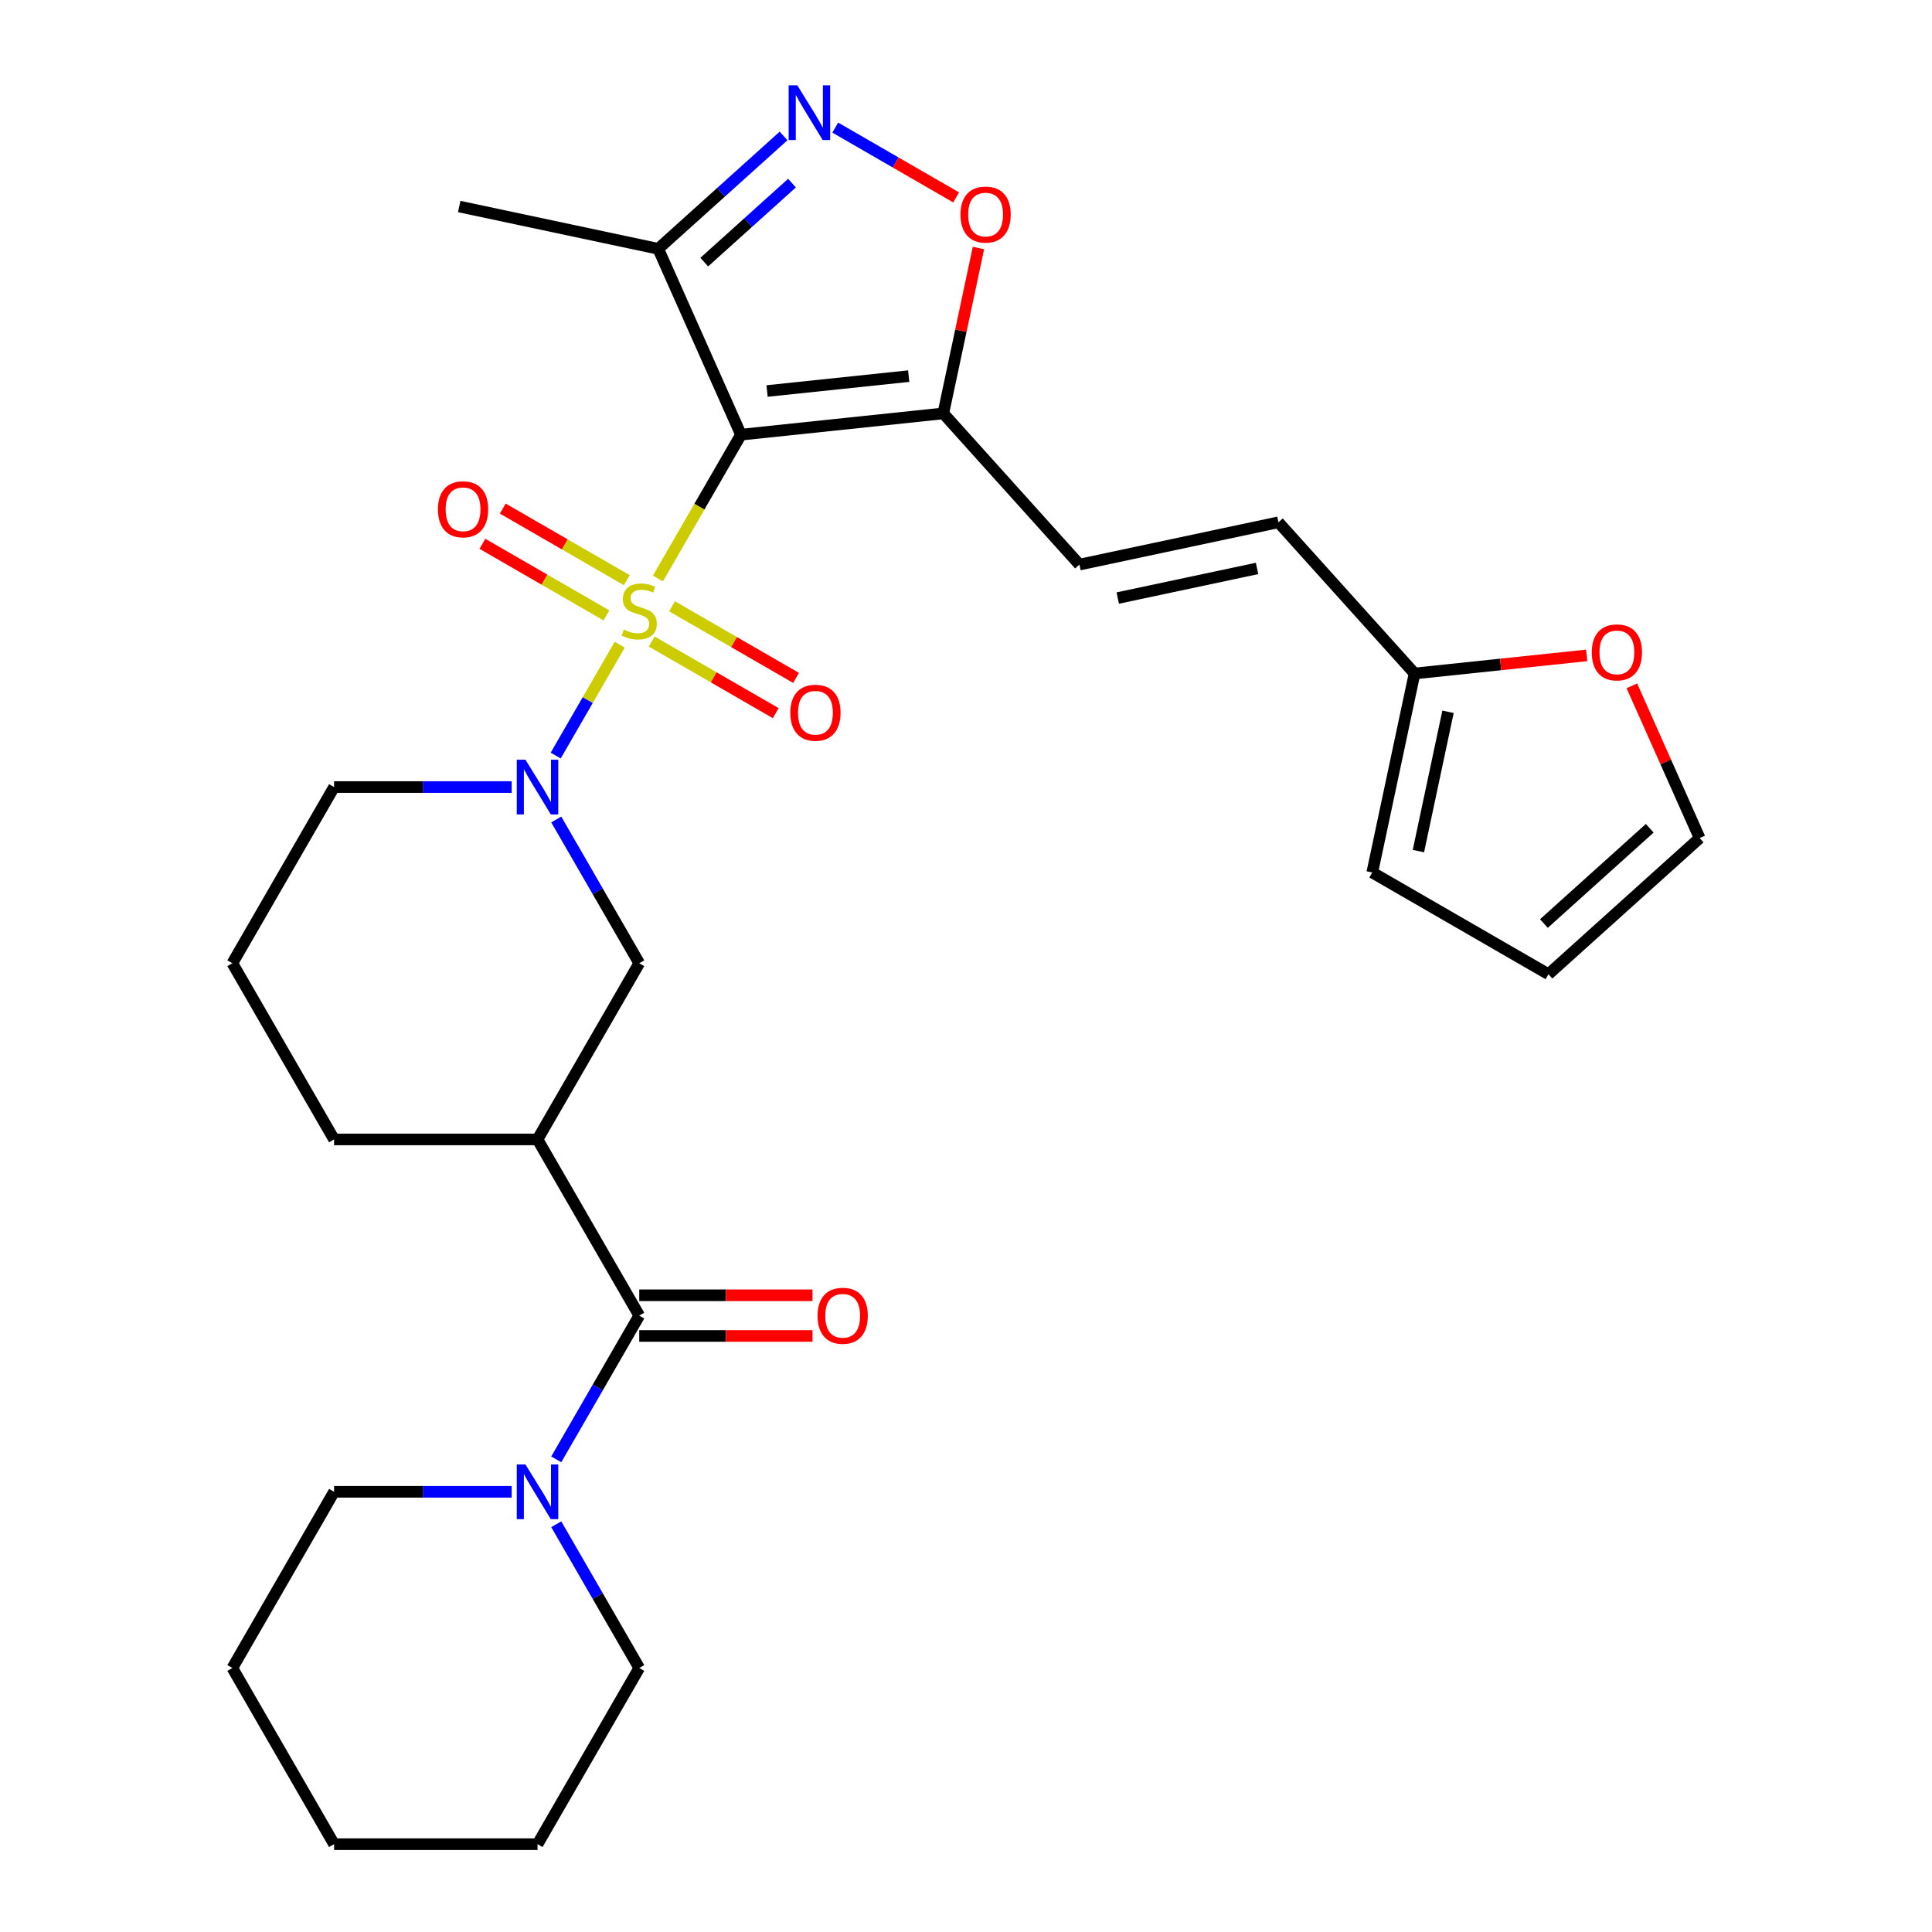 <?xml version='1.0' encoding='iso-8859-1'?>
<svg version='1.1' baseProfile='full'
              xmlns='http://www.w3.org/2000/svg'
                      xmlns:rdkit='http://www.rdkit.org/xml'
                      xmlns:xlink='http://www.w3.org/1999/xlink'
                  xml:space='preserve'
width='1000px' height='1000px' viewBox='0 0 1000 1000'>
<!-- END OF HEADER -->
<rect style='opacity:1.0;fill:#FFFFFF;stroke:none' width='1000' height='1000' x='0' y='0'> </rect>
<path class='bond-0' d='M 340.546,299.428 L 362.035,262.206' style='fill:none;fill-rule:evenodd;stroke:#CCCC00;stroke-width:6px;stroke-linecap:butt;stroke-linejoin:miter;stroke-opacity:1' />
<path class='bond-0' d='M 362.035,262.206 L 383.525,224.985' style='fill:none;fill-rule:evenodd;stroke:#000000;stroke-width:6px;stroke-linecap:butt;stroke-linejoin:miter;stroke-opacity:1' />
<path class='bond-1' d='M 320.763,333.693 L 304.194,362.391' style='fill:none;fill-rule:evenodd;stroke:#CCCC00;stroke-width:6px;stroke-linecap:butt;stroke-linejoin:miter;stroke-opacity:1' />
<path class='bond-1' d='M 304.194,362.391 L 287.625,391.088' style='fill:none;fill-rule:evenodd;stroke:#0000FF;stroke-width:6px;stroke-linecap:butt;stroke-linejoin:miter;stroke-opacity:1' />
<path class='bond-11' d='M 324.426,300.298 L 292.332,281.769' style='fill:none;fill-rule:evenodd;stroke:#CCCC00;stroke-width:6px;stroke-linecap:butt;stroke-linejoin:miter;stroke-opacity:1' />
<path class='bond-11' d='M 292.332,281.769 L 260.238,263.24' style='fill:none;fill-rule:evenodd;stroke:#FF0000;stroke-width:6px;stroke-linecap:butt;stroke-linejoin:miter;stroke-opacity:1' />
<path class='bond-11' d='M 313.896,318.537 L 281.802,300.008' style='fill:none;fill-rule:evenodd;stroke:#CCCC00;stroke-width:6px;stroke-linecap:butt;stroke-linejoin:miter;stroke-opacity:1' />
<path class='bond-11' d='M 281.802,300.008 L 249.708,281.479' style='fill:none;fill-rule:evenodd;stroke:#FF0000;stroke-width:6px;stroke-linecap:butt;stroke-linejoin:miter;stroke-opacity:1' />
<path class='bond-12' d='M 337.321,332.062 L 369.415,350.591' style='fill:none;fill-rule:evenodd;stroke:#CCCC00;stroke-width:6px;stroke-linecap:butt;stroke-linejoin:miter;stroke-opacity:1' />
<path class='bond-12' d='M 369.415,350.591 L 401.509,369.121' style='fill:none;fill-rule:evenodd;stroke:#FF0000;stroke-width:6px;stroke-linecap:butt;stroke-linejoin:miter;stroke-opacity:1' />
<path class='bond-12' d='M 347.851,313.823 L 379.945,332.352' style='fill:none;fill-rule:evenodd;stroke:#CCCC00;stroke-width:6px;stroke-linecap:butt;stroke-linejoin:miter;stroke-opacity:1' />
<path class='bond-12' d='M 379.945,332.352 L 412.039,350.882' style='fill:none;fill-rule:evenodd;stroke:#FF0000;stroke-width:6px;stroke-linecap:butt;stroke-linejoin:miter;stroke-opacity:1' />
<path class='bond-2' d='M 383.525,224.985 L 488.251,213.978' style='fill:none;fill-rule:evenodd;stroke:#000000;stroke-width:6px;stroke-linecap:butt;stroke-linejoin:miter;stroke-opacity:1' />
<path class='bond-2' d='M 397.032,202.389 L 470.341,194.684' style='fill:none;fill-rule:evenodd;stroke:#000000;stroke-width:6px;stroke-linecap:butt;stroke-linejoin:miter;stroke-opacity:1' />
<path class='bond-5' d='M 383.525,224.985 L 340.694,128.786' style='fill:none;fill-rule:evenodd;stroke:#000000;stroke-width:6px;stroke-linecap:butt;stroke-linejoin:miter;stroke-opacity:1' />
<path class='bond-9' d='M 287.917,424.168 L 309.395,461.369' style='fill:none;fill-rule:evenodd;stroke:#0000FF;stroke-width:6px;stroke-linecap:butt;stroke-linejoin:miter;stroke-opacity:1' />
<path class='bond-9' d='M 309.395,461.369 L 330.873,498.57' style='fill:none;fill-rule:evenodd;stroke:#000000;stroke-width:6px;stroke-linecap:butt;stroke-linejoin:miter;stroke-opacity:1' />
<path class='bond-20' d='M 264.849,407.375 L 218.884,407.375' style='fill:none;fill-rule:evenodd;stroke:#0000FF;stroke-width:6px;stroke-linecap:butt;stroke-linejoin:miter;stroke-opacity:1' />
<path class='bond-20' d='M 218.884,407.375 L 172.919,407.375' style='fill:none;fill-rule:evenodd;stroke:#000000;stroke-width:6px;stroke-linecap:butt;stroke-linejoin:miter;stroke-opacity:1' />
<path class='bond-7' d='M 488.251,213.978 L 497.349,171.173' style='fill:none;fill-rule:evenodd;stroke:#000000;stroke-width:6px;stroke-linecap:butt;stroke-linejoin:miter;stroke-opacity:1' />
<path class='bond-7' d='M 497.349,171.173 L 506.448,128.369' style='fill:none;fill-rule:evenodd;stroke:#FF0000;stroke-width:6px;stroke-linecap:butt;stroke-linejoin:miter;stroke-opacity:1' />
<path class='bond-10' d='M 488.251,213.978 L 558.712,292.233' style='fill:none;fill-rule:evenodd;stroke:#000000;stroke-width:6px;stroke-linecap:butt;stroke-linejoin:miter;stroke-opacity:1' />
<path class='bond-3' d='M 405.577,70.365 L 373.136,99.576' style='fill:none;fill-rule:evenodd;stroke:#0000FF;stroke-width:6px;stroke-linecap:butt;stroke-linejoin:miter;stroke-opacity:1' />
<path class='bond-3' d='M 373.136,99.576 L 340.694,128.786' style='fill:none;fill-rule:evenodd;stroke:#000000;stroke-width:6px;stroke-linecap:butt;stroke-linejoin:miter;stroke-opacity:1' />
<path class='bond-3' d='M 409.937,94.78 L 387.228,115.227' style='fill:none;fill-rule:evenodd;stroke:#0000FF;stroke-width:6px;stroke-linecap:butt;stroke-linejoin:miter;stroke-opacity:1' />
<path class='bond-3' d='M 387.228,115.227 L 364.519,135.674' style='fill:none;fill-rule:evenodd;stroke:#000000;stroke-width:6px;stroke-linecap:butt;stroke-linejoin:miter;stroke-opacity:1' />
<path class='bond-29' d='M 432.322,66.045 L 463.61,84.109' style='fill:none;fill-rule:evenodd;stroke:#0000FF;stroke-width:6px;stroke-linecap:butt;stroke-linejoin:miter;stroke-opacity:1' />
<path class='bond-29' d='M 463.61,84.109 L 494.898,102.174' style='fill:none;fill-rule:evenodd;stroke:#FF0000;stroke-width:6px;stroke-linecap:butt;stroke-linejoin:miter;stroke-opacity:1' />
<path class='bond-4' d='M 330.873,680.96 L 278.222,589.765' style='fill:none;fill-rule:evenodd;stroke:#000000;stroke-width:6px;stroke-linecap:butt;stroke-linejoin:miter;stroke-opacity:1' />
<path class='bond-8' d='M 330.873,680.96 L 309.395,718.162' style='fill:none;fill-rule:evenodd;stroke:#000000;stroke-width:6px;stroke-linecap:butt;stroke-linejoin:miter;stroke-opacity:1' />
<path class='bond-8' d='M 309.395,718.162 L 287.917,755.363' style='fill:none;fill-rule:evenodd;stroke:#0000FF;stroke-width:6px;stroke-linecap:butt;stroke-linejoin:miter;stroke-opacity:1' />
<path class='bond-16' d='M 330.873,691.491 L 375.709,691.491' style='fill:none;fill-rule:evenodd;stroke:#000000;stroke-width:6px;stroke-linecap:butt;stroke-linejoin:miter;stroke-opacity:1' />
<path class='bond-16' d='M 375.709,691.491 L 420.544,691.491' style='fill:none;fill-rule:evenodd;stroke:#FF0000;stroke-width:6px;stroke-linecap:butt;stroke-linejoin:miter;stroke-opacity:1' />
<path class='bond-16' d='M 330.873,670.43 L 375.709,670.43' style='fill:none;fill-rule:evenodd;stroke:#000000;stroke-width:6px;stroke-linecap:butt;stroke-linejoin:miter;stroke-opacity:1' />
<path class='bond-16' d='M 375.709,670.43 L 420.544,670.43' style='fill:none;fill-rule:evenodd;stroke:#FF0000;stroke-width:6px;stroke-linecap:butt;stroke-linejoin:miter;stroke-opacity:1' />
<path class='bond-24' d='M 340.694,128.786 L 237.693,106.892' style='fill:none;fill-rule:evenodd;stroke:#000000;stroke-width:6px;stroke-linecap:butt;stroke-linejoin:miter;stroke-opacity:1' />
<path class='bond-6' d='M 278.222,589.765 L 330.873,498.57' style='fill:none;fill-rule:evenodd;stroke:#000000;stroke-width:6px;stroke-linecap:butt;stroke-linejoin:miter;stroke-opacity:1' />
<path class='bond-30' d='M 278.222,589.765 L 172.919,589.765' style='fill:none;fill-rule:evenodd;stroke:#000000;stroke-width:6px;stroke-linecap:butt;stroke-linejoin:miter;stroke-opacity:1' />
<path class='bond-22' d='M 264.849,772.155 L 218.884,772.155' style='fill:none;fill-rule:evenodd;stroke:#0000FF;stroke-width:6px;stroke-linecap:butt;stroke-linejoin:miter;stroke-opacity:1' />
<path class='bond-22' d='M 218.884,772.155 L 172.919,772.155' style='fill:none;fill-rule:evenodd;stroke:#000000;stroke-width:6px;stroke-linecap:butt;stroke-linejoin:miter;stroke-opacity:1' />
<path class='bond-23' d='M 287.917,788.948 L 309.395,826.149' style='fill:none;fill-rule:evenodd;stroke:#0000FF;stroke-width:6px;stroke-linecap:butt;stroke-linejoin:miter;stroke-opacity:1' />
<path class='bond-23' d='M 309.395,826.149 L 330.873,863.35' style='fill:none;fill-rule:evenodd;stroke:#000000;stroke-width:6px;stroke-linecap:butt;stroke-linejoin:miter;stroke-opacity:1' />
<path class='bond-14' d='M 558.712,292.233 L 661.714,270.34' style='fill:none;fill-rule:evenodd;stroke:#000000;stroke-width:6px;stroke-linecap:butt;stroke-linejoin:miter;stroke-opacity:1' />
<path class='bond-14' d='M 578.542,309.55 L 650.643,294.224' style='fill:none;fill-rule:evenodd;stroke:#000000;stroke-width:6px;stroke-linecap:butt;stroke-linejoin:miter;stroke-opacity:1' />
<path class='bond-13' d='M 732.176,348.595 L 661.714,270.34' style='fill:none;fill-rule:evenodd;stroke:#000000;stroke-width:6px;stroke-linecap:butt;stroke-linejoin:miter;stroke-opacity:1' />
<path class='bond-15' d='M 732.176,348.595 L 776.723,343.913' style='fill:none;fill-rule:evenodd;stroke:#000000;stroke-width:6px;stroke-linecap:butt;stroke-linejoin:miter;stroke-opacity:1' />
<path class='bond-15' d='M 776.723,343.913 L 821.269,339.231' style='fill:none;fill-rule:evenodd;stroke:#FF0000;stroke-width:6px;stroke-linecap:butt;stroke-linejoin:miter;stroke-opacity:1' />
<path class='bond-17' d='M 732.176,348.595 L 710.282,451.597' style='fill:none;fill-rule:evenodd;stroke:#000000;stroke-width:6px;stroke-linecap:butt;stroke-linejoin:miter;stroke-opacity:1' />
<path class='bond-17' d='M 749.492,368.424 L 734.166,440.525' style='fill:none;fill-rule:evenodd;stroke:#000000;stroke-width:6px;stroke-linecap:butt;stroke-linejoin:miter;stroke-opacity:1' />
<path class='bond-18' d='M 844.646,354.98 L 862.189,394.384' style='fill:none;fill-rule:evenodd;stroke:#FF0000;stroke-width:6px;stroke-linecap:butt;stroke-linejoin:miter;stroke-opacity:1' />
<path class='bond-18' d='M 862.189,394.384 L 879.732,433.787' style='fill:none;fill-rule:evenodd;stroke:#000000;stroke-width:6px;stroke-linecap:butt;stroke-linejoin:miter;stroke-opacity:1' />
<path class='bond-19' d='M 710.282,451.597 L 801.477,504.248' style='fill:none;fill-rule:evenodd;stroke:#000000;stroke-width:6px;stroke-linecap:butt;stroke-linejoin:miter;stroke-opacity:1' />
<path class='bond-31' d='M 879.732,433.787 L 801.477,504.248' style='fill:none;fill-rule:evenodd;stroke:#000000;stroke-width:6px;stroke-linecap:butt;stroke-linejoin:miter;stroke-opacity:1' />
<path class='bond-31' d='M 853.902,428.705 L 799.123,478.028' style='fill:none;fill-rule:evenodd;stroke:#000000;stroke-width:6px;stroke-linecap:butt;stroke-linejoin:miter;stroke-opacity:1' />
<path class='bond-25' d='M 172.919,407.375 L 120.268,498.57' style='fill:none;fill-rule:evenodd;stroke:#000000;stroke-width:6px;stroke-linecap:butt;stroke-linejoin:miter;stroke-opacity:1' />
<path class='bond-21' d='M 172.919,589.765 L 120.268,498.57' style='fill:none;fill-rule:evenodd;stroke:#000000;stroke-width:6px;stroke-linecap:butt;stroke-linejoin:miter;stroke-opacity:1' />
<path class='bond-27' d='M 172.919,772.155 L 120.268,863.35' style='fill:none;fill-rule:evenodd;stroke:#000000;stroke-width:6px;stroke-linecap:butt;stroke-linejoin:miter;stroke-opacity:1' />
<path class='bond-26' d='M 330.873,863.35 L 278.222,954.545' style='fill:none;fill-rule:evenodd;stroke:#000000;stroke-width:6px;stroke-linecap:butt;stroke-linejoin:miter;stroke-opacity:1' />
<path class='bond-28' d='M 278.222,954.545 L 172.919,954.545' style='fill:none;fill-rule:evenodd;stroke:#000000;stroke-width:6px;stroke-linecap:butt;stroke-linejoin:miter;stroke-opacity:1' />
<path class='bond-32' d='M 120.268,863.35 L 172.919,954.545' style='fill:none;fill-rule:evenodd;stroke:#000000;stroke-width:6px;stroke-linecap:butt;stroke-linejoin:miter;stroke-opacity:1' />
<path  class='atom-0' d='M 322.873 325.9
Q 323.193 326.02, 324.513 326.58
Q 325.833 327.14, 327.273 327.5
Q 328.753 327.82, 330.193 327.82
Q 332.873 327.82, 334.433 326.54
Q 335.993 325.22, 335.993 322.94
Q 335.993 321.38, 335.193 320.42
Q 334.433 319.46, 333.233 318.94
Q 332.033 318.42, 330.033 317.82
Q 327.513 317.06, 325.993 316.34
Q 324.513 315.62, 323.433 314.1
Q 322.393 312.58, 322.393 310.02
Q 322.393 306.46, 324.793 304.26
Q 327.233 302.06, 332.033 302.06
Q 335.313 302.06, 339.033 303.62
L 338.113 306.7
Q 334.713 305.3, 332.153 305.3
Q 329.393 305.3, 327.873 306.46
Q 326.353 307.58, 326.393 309.54
Q 326.393 311.06, 327.153 311.98
Q 327.953 312.9, 329.073 313.42
Q 330.233 313.94, 332.153 314.54
Q 334.713 315.34, 336.233 316.14
Q 337.753 316.94, 338.833 318.58
Q 339.953 320.18, 339.953 322.94
Q 339.953 326.86, 337.313 328.98
Q 334.713 331.06, 330.353 331.06
Q 327.833 331.06, 325.913 330.5
Q 324.033 329.98, 321.793 329.06
L 322.873 325.9
' fill='#CCCC00'/>
<path  class='atom-2' d='M 271.962 393.215
L 281.242 408.215
Q 282.162 409.695, 283.642 412.375
Q 285.122 415.055, 285.202 415.215
L 285.202 393.215
L 288.962 393.215
L 288.962 421.535
L 285.082 421.535
L 275.122 405.135
Q 273.962 403.215, 272.722 401.015
Q 271.522 398.815, 271.162 398.135
L 271.162 421.535
L 267.482 421.535
L 267.482 393.215
L 271.962 393.215
' fill='#0000FF'/>
<path  class='atom-4' d='M 412.69 44.165
L 421.97 59.165
Q 422.89 60.645, 424.37 63.325
Q 425.85 66.005, 425.93 66.165
L 425.93 44.165
L 429.69 44.165
L 429.69 72.485
L 425.81 72.485
L 415.85 56.085
Q 414.69 54.165, 413.45 51.965
Q 412.25 49.765, 411.89 49.085
L 411.89 72.485
L 408.21 72.485
L 408.21 44.165
L 412.69 44.165
' fill='#0000FF'/>
<path  class='atom-8' d='M 497.145 111.056
Q 497.145 104.256, 500.505 100.456
Q 503.865 96.656, 510.145 96.656
Q 516.425 96.656, 519.785 100.456
Q 523.145 104.256, 523.145 111.056
Q 523.145 117.936, 519.745 121.856
Q 516.345 125.736, 510.145 125.736
Q 503.905 125.736, 500.505 121.856
Q 497.145 117.976, 497.145 111.056
M 510.145 122.536
Q 514.465 122.536, 516.785 119.656
Q 519.145 116.736, 519.145 111.056
Q 519.145 105.496, 516.785 102.696
Q 514.465 99.856, 510.145 99.856
Q 505.825 99.856, 503.465 102.656
Q 501.145 105.456, 501.145 111.056
Q 501.145 116.776, 503.465 119.656
Q 505.825 122.536, 510.145 122.536
' fill='#FF0000'/>
<path  class='atom-9' d='M 271.962 757.995
L 281.242 772.995
Q 282.162 774.475, 283.642 777.155
Q 285.122 779.835, 285.202 779.995
L 285.202 757.995
L 288.962 757.995
L 288.962 786.315
L 285.082 786.315
L 275.122 769.915
Q 273.962 767.995, 272.722 765.795
Q 271.522 763.595, 271.162 762.915
L 271.162 786.315
L 267.482 786.315
L 267.482 757.995
L 271.962 757.995
' fill='#0000FF'/>
<path  class='atom-12' d='M 226.678 263.609
Q 226.678 256.809, 230.038 253.009
Q 233.398 249.209, 239.678 249.209
Q 245.958 249.209, 249.318 253.009
Q 252.678 256.809, 252.678 263.609
Q 252.678 270.489, 249.278 274.409
Q 245.878 278.289, 239.678 278.289
Q 233.438 278.289, 230.038 274.409
Q 226.678 270.529, 226.678 263.609
M 239.678 275.089
Q 243.998 275.089, 246.318 272.209
Q 248.678 269.289, 248.678 263.609
Q 248.678 258.049, 246.318 255.249
Q 243.998 252.409, 239.678 252.409
Q 235.358 252.409, 232.998 255.209
Q 230.678 258.009, 230.678 263.609
Q 230.678 269.329, 232.998 272.209
Q 235.358 275.089, 239.678 275.089
' fill='#FF0000'/>
<path  class='atom-13' d='M 409.069 368.912
Q 409.069 362.112, 412.429 358.312
Q 415.789 354.512, 422.069 354.512
Q 428.349 354.512, 431.709 358.312
Q 435.069 362.112, 435.069 368.912
Q 435.069 375.792, 431.669 379.712
Q 428.269 383.592, 422.069 383.592
Q 415.829 383.592, 412.429 379.712
Q 409.069 375.832, 409.069 368.912
M 422.069 380.392
Q 426.389 380.392, 428.709 377.512
Q 431.069 374.592, 431.069 368.912
Q 431.069 363.352, 428.709 360.552
Q 426.389 357.712, 422.069 357.712
Q 417.749 357.712, 415.389 360.512
Q 413.069 363.312, 413.069 368.912
Q 413.069 374.632, 415.389 377.512
Q 417.749 380.392, 422.069 380.392
' fill='#FF0000'/>
<path  class='atom-16' d='M 823.902 337.668
Q 823.902 330.868, 827.262 327.068
Q 830.622 323.268, 836.902 323.268
Q 843.182 323.268, 846.542 327.068
Q 849.902 330.868, 849.902 337.668
Q 849.902 344.548, 846.502 348.468
Q 843.102 352.348, 836.902 352.348
Q 830.662 352.348, 827.262 348.468
Q 823.902 344.588, 823.902 337.668
M 836.902 349.148
Q 841.222 349.148, 843.542 346.268
Q 845.902 343.348, 845.902 337.668
Q 845.902 332.108, 843.542 329.308
Q 841.222 326.468, 836.902 326.468
Q 832.582 326.468, 830.222 329.268
Q 827.902 332.068, 827.902 337.668
Q 827.902 343.388, 830.222 346.268
Q 832.582 349.148, 836.902 349.148
' fill='#FF0000'/>
<path  class='atom-17' d='M 423.176 681.04
Q 423.176 674.24, 426.536 670.44
Q 429.896 666.64, 436.176 666.64
Q 442.456 666.64, 445.816 670.44
Q 449.176 674.24, 449.176 681.04
Q 449.176 687.92, 445.776 691.84
Q 442.376 695.72, 436.176 695.72
Q 429.936 695.72, 426.536 691.84
Q 423.176 687.96, 423.176 681.04
M 436.176 692.52
Q 440.496 692.52, 442.816 689.64
Q 445.176 686.72, 445.176 681.04
Q 445.176 675.48, 442.816 672.68
Q 440.496 669.84, 436.176 669.84
Q 431.856 669.84, 429.496 672.64
Q 427.176 675.44, 427.176 681.04
Q 427.176 686.76, 429.496 689.64
Q 431.856 692.52, 436.176 692.52
' fill='#FF0000'/>
</svg>
